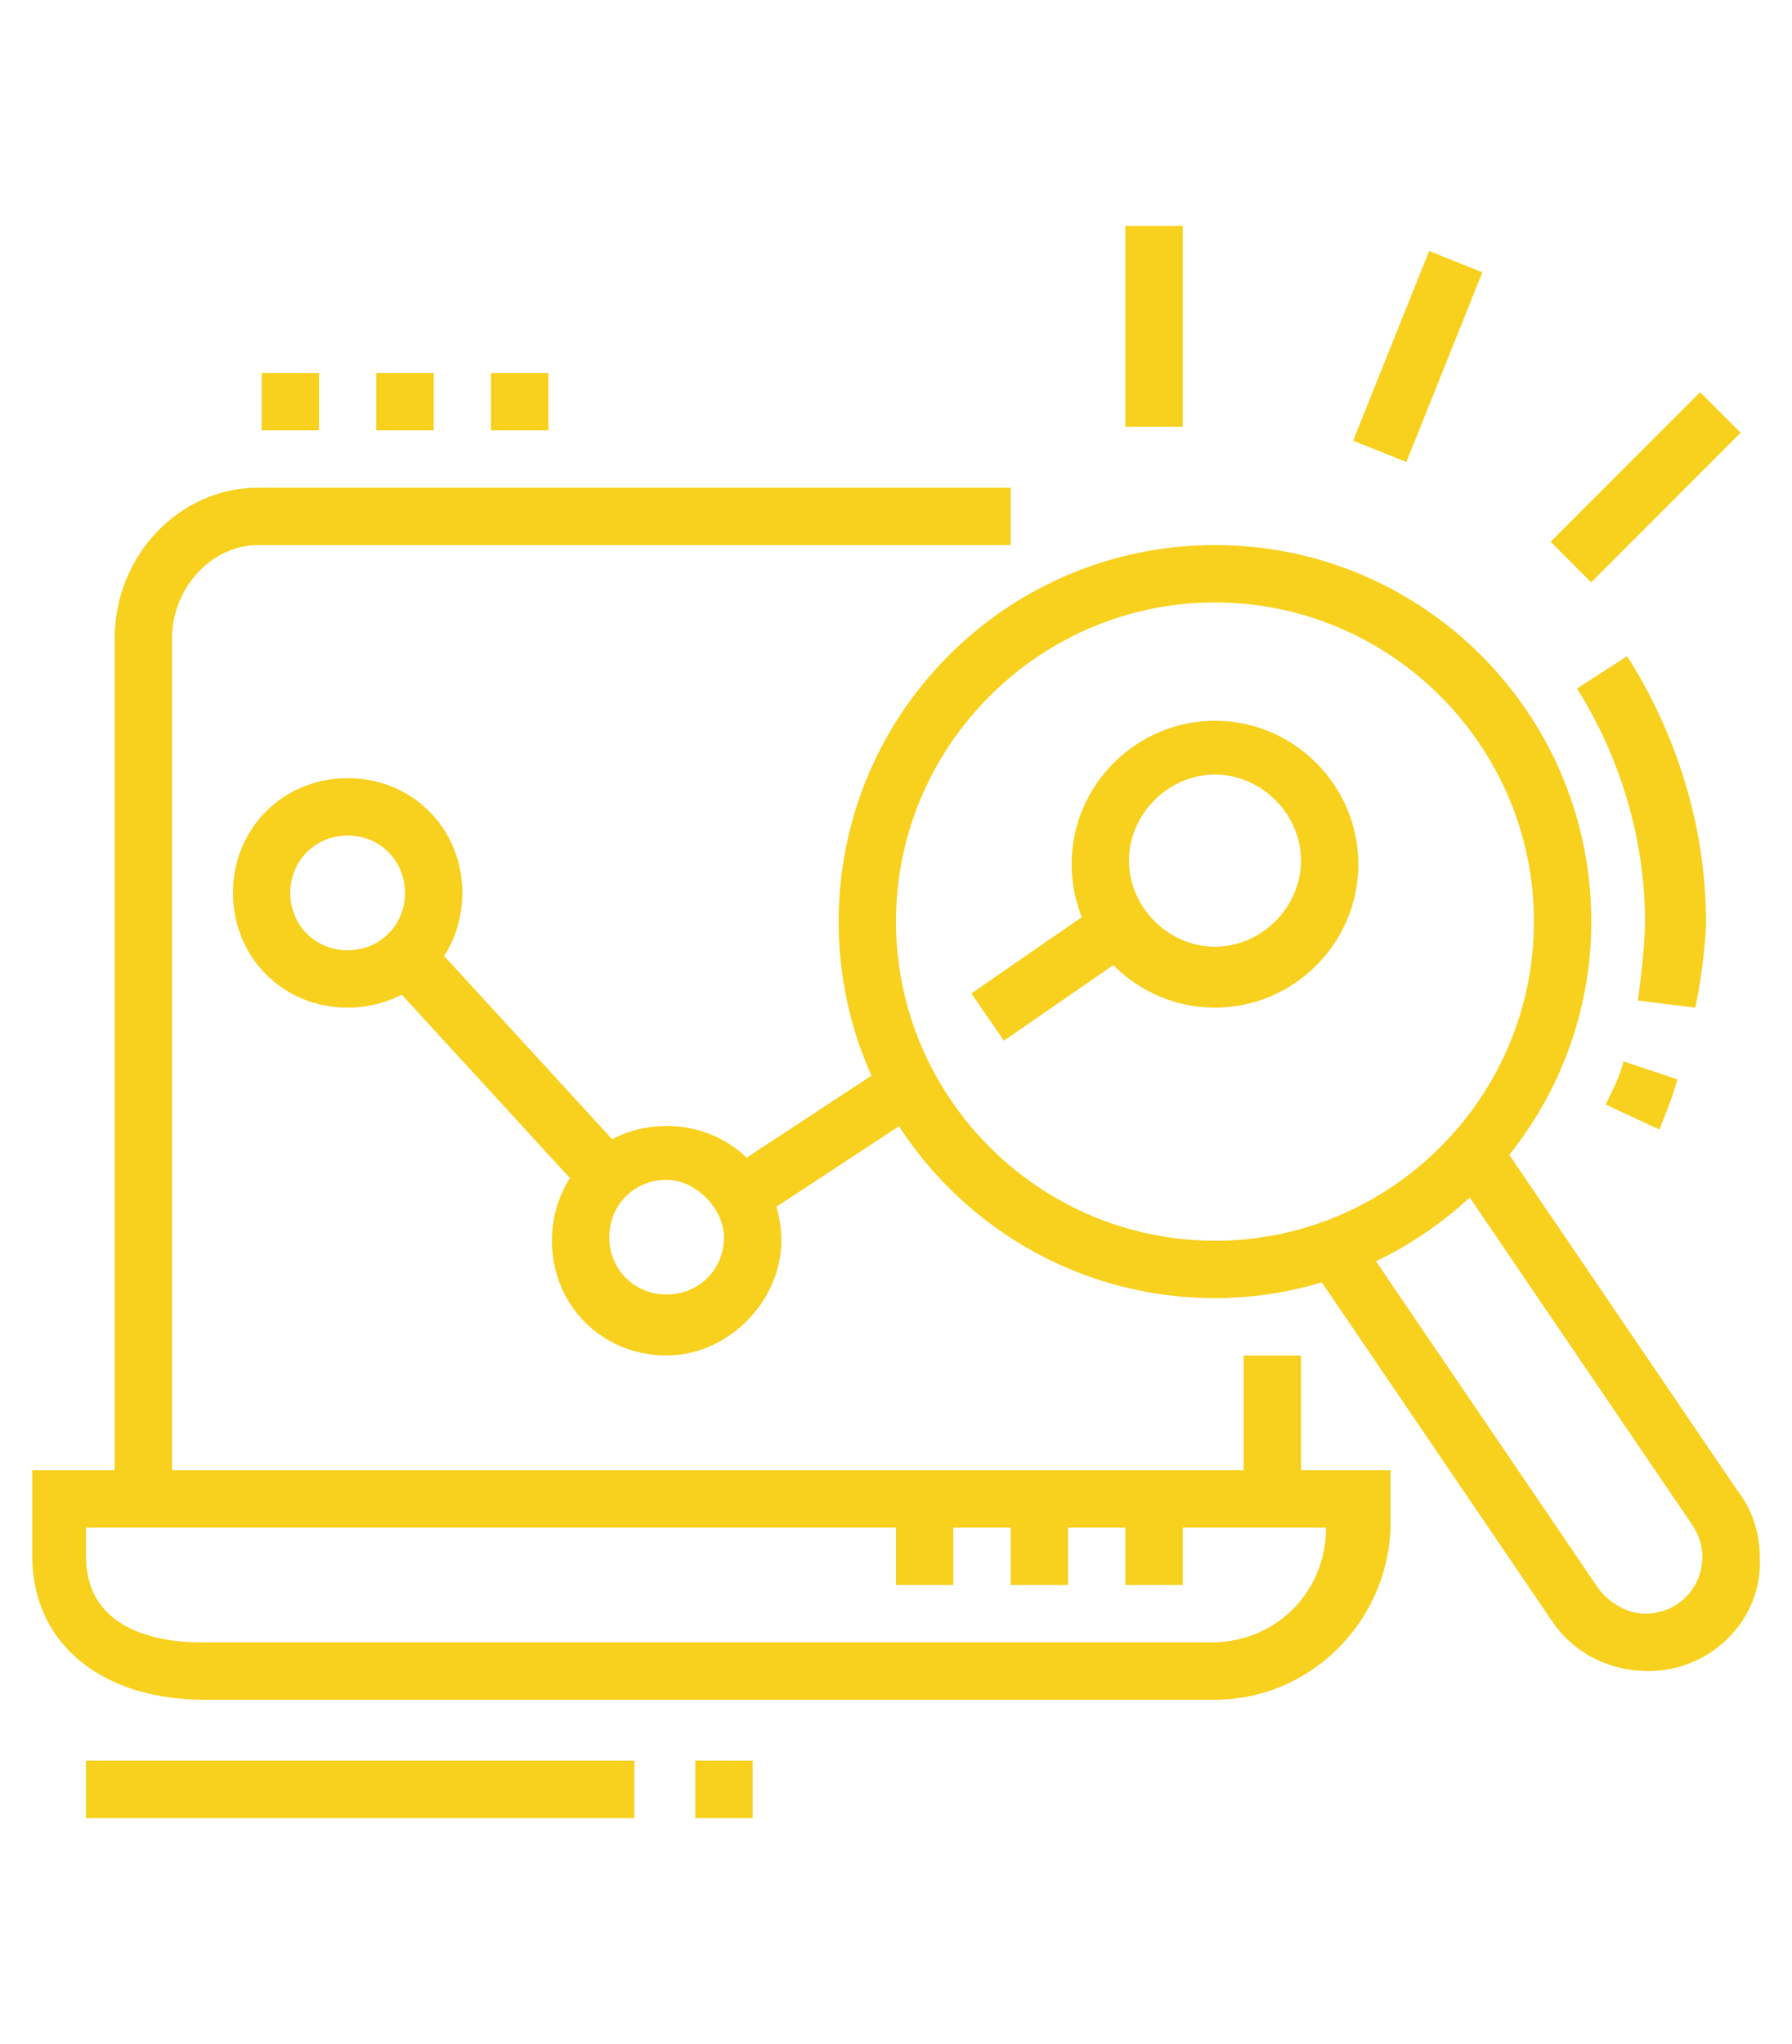 <?xml version="1.0" encoding="utf-8"?>
<!-- Generator: Adobe Illustrator 24.1.0, SVG Export Plug-In . SVG Version: 6.00 Build 0)  -->
<svg version="1.1" id="Layer_1" xmlns="http://www.w3.org/2000/svg" xmlns:xlink="http://www.w3.org/1999/xlink" x="0px" y="0px"
	 width="50px" height="57px" viewBox="0 0 50 57" style="enable-background:new 0 0 50 57;" xml:space="preserve">
<style type="text/css">
	.st0{display:none;}
	.st1{display:inline;fill:#F8D01E;}
	.st2{fill:#F8D01E;}
</style>
<g class="st0">
	<path class="st1" d="M15,41.2L14,40c2.6-2.2,2.6-4,2.6-7.1c0-2.3,0.3-3.6,1-6.3c0.1-0.6,0.3-1.2,0.5-1.9c0.1-0.3,0.2-0.9,0.2-1
		c0-0.7-0.5-1.2-1.2-1.2c-0.2,0-0.9,0.2-1.3,1.1c-2.2,5-3.2,9.5-3.2,9.5l-1.6-0.3c0-0.2,1-4.7,3.3-9.8c0.7-1.5,1.9-2.1,2.8-2.1
		c1.6,0,2.8,1.3,2.8,2.8c0,0.4-0.2,1.2-0.2,1.4c-0.2,0.7-0.3,1.4-0.5,1.9c-0.7,2.7-0.9,3.8-0.9,5.9C18.1,36.2,18.1,38.5,15,41.2z"/>
	<path class="st1" d="M12.2,46.7c-4.9-4.9-7.8-10.3-7.8-14.6c0-2.8,0.6-4.9,1.3-6.8c0.4-1.1,0.9-1.7,2.3-3.1c0.9-0.9,2.3-1.9,2.4-2
		l1,1.3c0,0-1.4,1.1-2.2,1.8c-1.4,1.3-1.7,1.8-1.9,2.5c-0.7,1.8-1.2,3.7-1.2,6.3c0,3.9,2.7,8.9,7.3,13.5L12.2,46.7z"/>
	<path class="st1" d="M11.3,52.3L9.5,49c-0.1-0.3-0.2-0.5-0.2-0.7c0-0.6,0.4-1.2,0.9-1.5l10.6-6.5c0.8-0.3,1.6,0.1,2,0.8l2,3.3
		l-1.4,0.8l-2-3.4l-10.5,6.4l1.8,3.3L11.3,52.3z"/>
	<path class="st1" d="M18.5,43c-0.1-0.1-2.2-1.6-2.6-4.8l1.6-0.2c0.3,2.4,1.9,3.6,1.9,3.6L18.5,43z"/>
	<rect x="13.5" y="14" transform="matrix(0.97 -0.244 0.244 0.97 -4.034 4.039)" class="st1" width="1.6" height="8.6"/>
	<path class="st1" d="M12,28.7L9.4,17.5c-0.1-0.3-0.1-0.5-0.1-0.7c0-1.5,1.1-2.9,2.6-3.2l4.7-1l0.3,1.6l-4.7,1
		c-0.8,0.2-1.3,0.8-1.3,1.6c0,0.1,0,0.2,0,0.4l2.6,11.2L12,28.7z"/>
	<path class="st1" d="M17.4,36.9l-0.3-1.6l27.2-5.7c0.7-0.2,1.3-0.8,1.3-1.6c0-0.1,0-0.2,0-0.4l-4-16.9c-0.2-0.8-1.1-1.4-1.9-1.2
		l-10.1,2.1L29.2,10L39.3,8c0.2,0,0.4-0.1,0.7-0.1c1.5,0,2.8,1,3.1,2.5l4,16.9c0.1,0.3,0.1,0.5,0.1,0.7c0,1.5-1.1,2.8-2.6,3.2
		L17.4,36.9z"/>
	<polygon class="st1" points="22.2,14.7 19.5,12 20.7,10.9 22.2,12.4 25.3,9.3 26.5,10.4 	"/>
	<path class="st1" d="M25.4,32l-1.6-6.3c0.1,0,0.1,0,0.1,0l-0.3-0.8l0.2,0.8l-3,0.7l-0.4-1.6l3-0.7c0.1,0,0.2-0.1,0.4-0.1
		c0.7,0,1.4,0.5,1.6,1.2l1.6,6.3L25.4,32z"/>
	<polygon class="st1" points="31.9,42.6 30.2,42.6 30.2,44.2 31.9,44.2 31.9,42.6 	"/>
	<polygon class="st1" points="35.1,44.2 33.5,44.2 33.5,45.8 35.1,45.8 35.1,44.2 	"/>
	<polygon class="st1" points="38.3,45 36.7,45 36.7,46.6 38.3,46.6 38.3,45 	"/>
	<polygon class="st1" points="44.7,42.6 43.1,42.6 43.1,44.2 44.7,44.2 44.7,42.6 	"/>
	<polygon class="st1" points="46.4,39.4 44.7,39.4 44.7,41 46.4,41 46.4,39.4 	"/>
	<polygon class="st1" points="41.5,44.2 39.9,44.2 39.9,45.8 41.5,45.8 41.5,44.2 	"/>
	<polygon class="st1" points="47.2,36.1 45.6,36.1 45.6,37.7 47.2,37.7 47.2,36.1 	"/>
	<polygon class="st1" points="10.1,7.9 8.5,7.9 8.5,9.5 10.1,9.5 10.1,7.9 	"/>
	<polygon class="st1" points="4.4,13.6 2.8,13.6 2.8,15.2 4.4,15.2 4.4,13.6 	"/>
	<polygon class="st1" points="6.1,9.5 4.4,9.5 4.4,11.1 6.1,11.1 6.1,9.5 	"/>
	<polygon class="st1" points="14.1,9.5 12.5,9.5 12.5,11.1 14.1,11.1 14.1,9.5 	"/>
	<polygon class="st1" points="6.1,17.6 4.4,17.6 4.4,19.2 6.1,19.2 6.1,17.6 	"/>
	<polygon class="st1" points="46.4,32.9 44.7,32.9 44.7,34.5 46.4,34.5 46.4,32.9 	"/>
	<polygon class="st1" points="30.2,39.4 28.6,39.4 28.6,41 30.2,41 30.2,39.4 	"/>
	<polygon class="st1" points="29.4,36.1 27.8,36.1 27.8,37.7 29.4,37.7 29.4,36.1 	"/>
	<path class="st1" d="M29.2,31.3l-2.2-8.5c0-0.1,0-0.3,0-0.4c0-0.7,0.5-1.4,1.2-1.6l3.3-0.8c0.1,0,0.2-0.1,0.4-0.1
		c0.7,0,1.4,0.5,1.6,1.2l2.1,8.8L34,30.5l-2.1-8.8l-3.2,0.8l2.2,8.4L29.2,31.3z M31.7,20.9l0.2,0.8c0.1,0,0.1,0,0.1,0L31.7,20.9z"/>
	<path class="st1" d="M37.7,29.7l-3.3-13.4c0-0.1,0-0.3,0-0.4c0-0.7,0.5-1.4,1.2-1.6l3.3-0.8c0.1,0,0.2-0.1,0.4-0.1
		c0.7,0,1.4,0.5,1.6,1.2L44,28.6l-1.6,0.4l-3.4-13.8L35.9,16l3.3,13.4L37.7,29.7z M38.9,14.4l0.2,0.8c0.1,0,0.1,0,0.1,0L38.9,14.4z"
		/>
	<path class="st1" d="M23,19.2c-4,0-7.3-3.3-7.3-7.3S19,4.7,23,4.7s7.3,3.3,7.3,7.3c0,0.7-0.1,1.4-0.3,2.1l2.1,4.4h-5.8
		C25.3,18.9,24.1,19.2,23,19.2z M23,6.3c-3.1,0-5.6,2.5-5.6,5.6s2.5,5.6,5.6,5.6c1,0,1.9-0.2,2.7-0.7l0.2-0.1h3.6l-1.3-2.7l0.1-0.3
		c0.2-0.6,0.3-1.2,0.3-1.9C28.6,8.8,26.1,6.3,23,6.3z"/>
</g>
<g class="st0">
	<path class="st1" d="M48.4,51.1h-1.6V39c0-0.4-0.4-0.8-0.8-0.8H4c-0.4,0-0.8,0.4-0.8,0.8v12.1H1.6V39c0-1.3,1.1-2.4,2.4-2.4H46
		c1.3,0,2.4,1.1,2.4,2.4V51.1z"/>
	<rect x="2.4" y="39.8" class="st1" width="10.5" height="1.6"/>
	<rect x="14.5" y="39.8" class="st1" width="1.6" height="1.6"/>
	<rect x="17.7" y="39.8" class="st1" width="29.8" height="1.6"/>
	<rect x="24.2" y="40.6" class="st1" width="1.6" height="10.5"/>
	
		<rect x="16.7" y="33.3" transform="matrix(0.355 -0.935 0.935 0.355 -18.915 40.85)" class="st1" width="6.9" height="1.6"/>
	<path class="st1" d="M5.7,12.4c-1.8,0-3.2-1.4-3.2-3.2c0-1.8,1.4-3.2,3.2-3.2s3.2,1.4,3.2,3.2C8.9,10.9,7.4,12.4,5.7,12.4z
		 M5.7,7.5C4.8,7.5,4,8.3,4,9.2c0,0.9,0.7,1.6,1.6,1.6S7.3,10,7.3,9.2C7.3,8.3,6.5,7.5,5.7,7.5z"/>
	<polygon class="st1" points="9.7,15.6 4.9,15.6 4.9,11.6 6.5,11.6 6.5,14 9.7,14 	"/>
	<path class="st1" d="M5.7,34.9c-1.8,0-3.2-1.4-3.2-3.2s1.4-3.2,3.2-3.2s3.2,1.4,3.2,3.2S7.4,34.9,5.7,34.9z M5.7,30.1
		c-0.9,0-1.6,0.7-1.6,1.6s0.7,1.6,1.6,1.6s1.6-0.7,1.6-1.6S6.5,30.1,5.7,30.1z"/>
	<path class="st1" d="M4,23.7c-1.8,0-3.2-1.4-3.2-3.2c0-1.8,1.4-3.2,3.2-3.2s3.2,1.4,3.2,3.2C7.3,22.2,5.8,23.7,4,23.7z M4,18.8
		c-0.9,0-1.6,0.7-1.6,1.6c0,0.9,0.7,1.6,1.6,1.6s1.6-0.7,1.6-1.6C5.7,19.6,4.9,18.8,4,18.8z"/>
	<rect x="6.5" y="19.6" class="st1" width="3.2" height="1.6"/>
	<polygon class="st1" points="6.5,29.3 4.9,29.3 4.9,25.3 9.7,25.3 9.7,26.9 6.5,26.9 	"/>
	<path class="st1" d="M44.3,12.4c-1.8,0-3.2-1.4-3.2-3.2c0-1.8,1.4-3.2,3.2-3.2c1.8,0,3.2,1.4,3.2,3.2
		C47.6,10.9,46.1,12.4,44.3,12.4z M44.3,7.5c-0.9,0-1.6,0.7-1.6,1.6c0,0.9,0.7,1.6,1.6,1.6c0.9,0,1.6-0.7,1.6-1.6
		C46,8.3,45.2,7.5,44.3,7.5z"/>
	<polygon class="st1" points="45.1,15.6 40.3,15.6 40.3,14 43.5,14 43.5,11.6 45.1,11.6 	"/>
	<path class="st1" d="M44.3,34.9c-1.8,0-3.2-1.4-3.2-3.2s1.4-3.2,3.2-3.2c1.8,0,3.2,1.4,3.2,3.2S46.1,34.9,44.3,34.9z M44.3,30.1
		c-0.9,0-1.6,0.7-1.6,1.6s0.7,1.6,1.6,1.6c0.9,0,1.6-0.7,1.6-1.6S45.2,30.1,44.3,30.1z"/>
	<path class="st1" d="M46,23.7c-1.8,0-3.2-1.4-3.2-3.2c0-1.8,1.4-3.2,3.2-3.2c1.8,0,3.2,1.4,3.2,3.2C49.2,22.2,47.7,23.7,46,23.7z
		 M46,18.8c-0.9,0-1.6,0.7-1.6,1.6c0,0.9,0.7,1.6,1.6,1.6c0.9,0,1.6-0.7,1.6-1.6C47.6,19.6,46.8,18.8,46,18.8z"/>
	<rect x="40.3" y="19.6" class="st1" width="3.2" height="1.6"/>
	<polygon class="st1" points="25.8,5.9 24.2,5.9 24.2,7.5 25.8,7.5 25.8,5.9 	"/>
	<polygon class="st1" points="29.8,6.7 28.2,6.7 28.2,8.4 29.8,8.4 29.8,6.7 	"/>
	<polygon class="st1" points="33.1,9.2 31.4,9.2 31.4,10.8 33.1,10.8 33.1,9.2 	"/>
	<polygon class="st1" points="21.8,6.7 20.2,6.7 20.2,8.4 21.8,8.4 21.8,6.7 	"/>
	<polygon class="st1" points="18.6,9.2 16.9,9.2 16.9,10.8 18.6,10.8 18.6,9.2 	"/>
	<polygon class="st1" points="45.1,29.3 43.5,29.3 43.5,26.9 40.3,26.9 40.3,25.3 45.1,25.3 	"/>
	<rect x="24.2" y="15.6" class="st1" width="1.6" height="3.2"/>
	<rect x="24.2" y="25.3" class="st1" width="1.6" height="3.2"/>
	<rect x="28.2" y="21.2" class="st1" width="3.2" height="1.6"/>
	<rect x="18.6" y="21.2" class="st1" width="3.2" height="1.6"/>
	<rect x="27.3" y="17.2" transform="matrix(0.707 -0.707 0.707 0.707 -4.219 25.815)" class="st1" width="3.5" height="1.6"/>
	<path class="st1" d="M36.3,31.7H13.7c-1.3,0-2.4-1.1-2.4-2.4V14.8c0-1.3,1.1-2.4,2.4-2.4h22.6c1.3,0,2.4,1.1,2.4,2.4v14.5
		C38.7,30.6,37.6,31.7,36.3,31.7z M13.7,14c-0.4,0-0.8,0.4-0.8,0.8v14.5c0,0.4,0.4,0.8,0.8,0.8h22.6c0.4,0,0.8-0.4,0.8-0.8V14.8
		c0-0.4-0.4-0.8-0.8-0.8H13.7z"/>
	<rect x="20.1" y="16.2" transform="matrix(0.707 -0.707 0.707 0.707 -6.593 20.085)" class="st1" width="1.6" height="3.5"/>
	<rect x="28.2" y="24.3" transform="matrix(0.707 -0.707 0.707 0.707 -9.95 28.189)" class="st1" width="1.6" height="3.5"/>
	
		<rect x="19.2" y="25.3" transform="matrix(0.707 -0.707 0.707 0.707 -12.324 22.458)" class="st1" width="3.5" height="1.6"/>
	<rect x="29" y="30.7" transform="matrix(0.935 -0.355 0.355 0.935 -10.184 12.829)" class="st1" width="1.6" height="6.9"/>
</g>
<g>
	<rect x="34.7" y="37.8" class="st2" width="1.6" height="4"/>
	<path class="st2" d="M4.9,41.8H3.2v-24c0-2.3,1.8-4.2,4-4.2h21v1.6h-21c-1.3,0-2.4,1.2-2.4,2.6V41.8z"/>
	<path class="st2" d="M33.9,47.4H5.7c-2.9,0-4.8-1.6-4.8-4V41h37.9v1.6C38.7,45.3,36.5,47.4,33.9,47.4z M2.4,42.6v0.8
		c0,2.2,2.3,2.4,3.2,2.4h28.2c1.8,0,3.2-1.4,3.2-3.2H2.4z"/>
	<rect x="28.2" y="41.8" class="st2" width="1.6" height="2.4"/>
	<rect x="31.4" y="41.8" class="st2" width="1.6" height="2.4"/>
	<rect x="25" y="41.8" class="st2" width="1.6" height="2.4"/>
	<path class="st2" d="M9.7,28.1c-1.8,0-3.2-1.4-3.2-3.2c0-1.8,1.4-3.2,3.2-3.2s3.2,1.4,3.2,3.2C12.9,26.7,11.5,28.1,9.7,28.1z
		 M9.7,23.3c-0.9,0-1.6,0.7-1.6,1.6c0,0.9,0.7,1.6,1.6,1.6c0.9,0,1.6-0.7,1.6-1.6C11.3,24,10.6,23.3,9.7,23.3z"/>
	<path class="st2" d="M18.6,37.8c-1.8,0-3.2-1.4-3.2-3.2c0-1.8,1.4-3.2,3.2-3.2s3.2,1.4,3.2,3.2C21.8,36.3,20.3,37.8,18.6,37.8z
		 M18.6,32.9c-0.9,0-1.6,0.7-1.6,1.6c0,0.9,0.7,1.6,1.6,1.6s1.6-0.7,1.6-1.6C20.2,33.7,19.4,32.9,18.6,32.9z"/>
	<path class="st2" d="M33.9,28.1c-2.2,0-4-1.8-4-4s1.8-4,4-4c2.2,0,4,1.8,4,4S36.1,28.1,33.9,28.1z M33.9,21.6
		c-1.3,0-2.4,1.1-2.4,2.4c0,1.3,1.1,2.4,2.4,2.4c1.3,0,2.4-1.1,2.4-2.4C36.3,22.7,35.2,21.6,33.9,21.6z"/>
	<path class="st2" d="M33.9,36.2c-5.8,0-10.5-4.7-10.5-10.5s4.7-10.5,10.5-10.5s10.5,4.7,10.5,10.5S39.6,36.2,33.9,36.2z M33.9,16.8
		c-4.9,0-8.9,4-8.9,8.9s4,8.9,8.9,8.9s8.9-4,8.9-8.9S38.8,16.8,33.9,16.8z"/>
	<path class="st2" d="M46.3,31.5l-1.5-0.7c0.2-0.4,0.4-0.8,0.5-1.2l1.5,0.5C46.7,30.5,46.5,31,46.3,31.5z"/>
	<path class="st2" d="M47.3,28.1l-1.6-0.2c0.1-0.7,0.2-1.7,0.2-2.2c0-2.3-0.7-4.6-1.9-6.5l1.4-0.9c1.4,2.2,2.2,4.8,2.2,7.4
		C47.6,26.4,47.4,27.7,47.3,28.1z"/>
	
		<rect x="13.3" y="25.6" transform="matrix(0.737 -0.676 0.676 0.737 -16.365 17.352)" class="st2" width="1.6" height="8.3"/>
	<rect x="20.2" y="31" transform="matrix(0.836 -0.549 0.549 0.836 -13.681 17.856)" class="st2" width="5.6" height="1.6"/>
	<rect x="27.2" y="26.3" transform="matrix(0.823 -0.568 0.568 0.823 -10.222 21.508)" class="st2" width="4.4" height="1.6"/>
	<polygon class="st2" points="8.9,10.4 7.3,10.4 7.3,12 8.9,12 8.9,10.4 	"/>
	<polygon class="st2" points="12.1,10.4 10.5,10.4 10.5,12 12.1,12 12.1,10.4 	"/>
	<polygon class="st2" points="15.3,10.4 13.7,10.4 13.7,12 15.3,12 15.3,10.4 	"/>
	<rect x="31.4" y="6.3" class="st2" width="1.6" height="5.6"/>
	<rect x="43" y="12.8" transform="matrix(0.707 -0.707 0.707 0.707 3.814 36.46)" class="st2" width="5.9" height="1.6"/>
	<rect x="36.7" y="9.2" transform="matrix(0.372 -0.928 0.928 0.372 15.565 42.924)" class="st2" width="5.7" height="1.6"/>
	<path class="st2" d="M46,46.6c-1.1,0-2.1-0.5-2.7-1.4l-6.8-10l1.3-0.9l6.8,10c0.3,0.4,0.8,0.7,1.3,0.7c0.9,0,1.6-0.7,1.6-1.6
		c0-0.3-0.1-0.6-0.3-0.9l-6.8-10l1.3-0.9l6.8,10c0.4,0.5,0.6,1.2,0.6,1.8C49.2,45.2,47.7,46.6,46,46.6z"/>
	<rect x="2.4" y="49.1" class="st2" width="15.3" height="1.6"/>
	<rect x="19.4" y="49.1" class="st2" width="1.6" height="1.6"/>
</g>
</svg>
